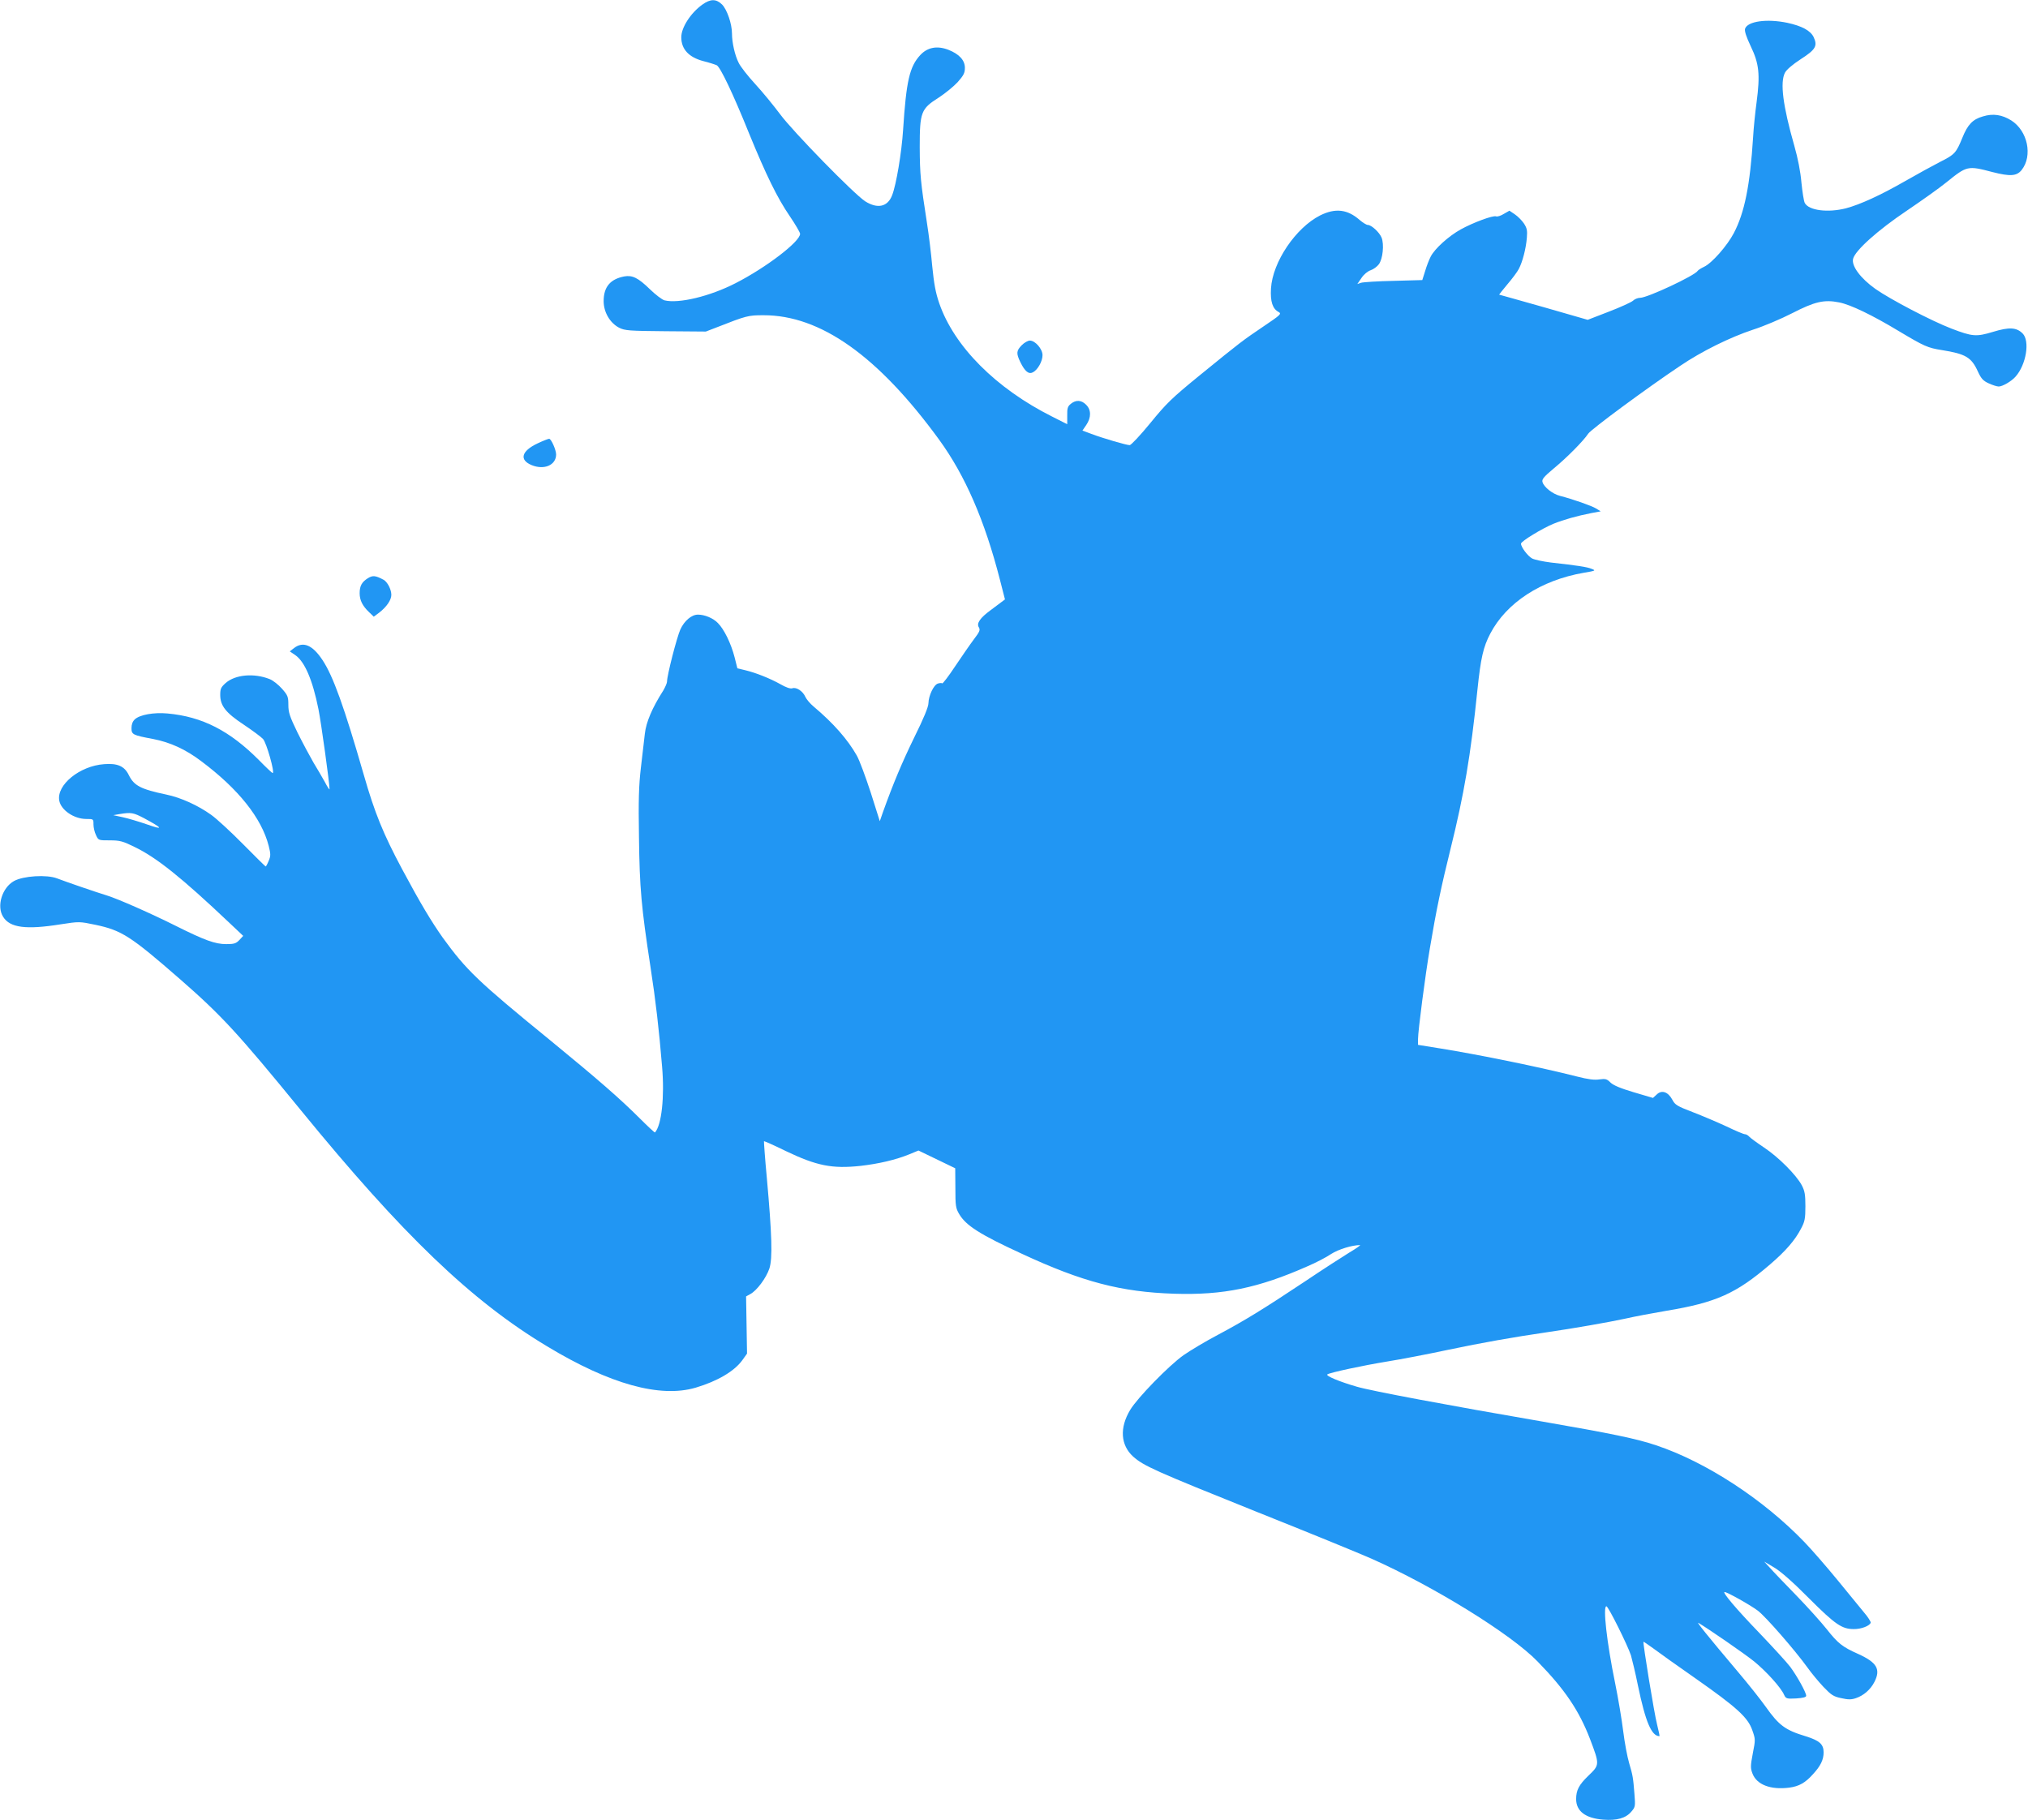 <?xml version="1.0" standalone="no"?>
<!DOCTYPE svg PUBLIC "-//W3C//DTD SVG 20010904//EN"
 "http://www.w3.org/TR/2001/REC-SVG-20010904/DTD/svg10.dtd">
<svg version="1.0" xmlns="http://www.w3.org/2000/svg"
 width="1280pt" height="1149pt" viewBox="0 0 1280 1149"
 preserveAspectRatio="xMidYMid meet">
<g transform="translate(0,1149) scale(0.1,-0.1)"
fill="#2196f3" stroke="none">
<path d="M4433 11461 c-74 -53 -133 -145 -133 -206 0 -76 48 -127 140 -151 36
-9 73 -21 84 -26 23 -13 101 -175 205 -433 107 -261 176 -403 256 -520 36 -53
65 -103 65 -111 0 -49 -214 -213 -408 -312 -162 -83 -358 -130 -448 -108 -15
4 -57 36 -93 71 -74 72 -110 89 -161 80 -88 -17 -130 -66 -130 -156 0 -70 40
-138 98 -168 36 -18 62 -20 293 -22 l254 -2 70 27 c186 73 197 76 293 76 360
1 724 -257 1109 -785 165 -227 288 -510 384 -884 l32 -125 -24 -18 c-13 -10
-44 -33 -68 -51 -64 -47 -89 -82 -73 -107 10 -17 6 -27 -32 -77 -24 -32 -77
-109 -118 -170 -41 -62 -78 -110 -81 -107 -3 3 -15 3 -27 -1 -27 -8 -59 -77
-60 -124 0 -23 -30 -96 -89 -215 -78 -160 -133 -291 -199 -475 l-19 -55 -57
180 c-32 98 -71 204 -88 234 -57 101 -147 204 -273 310 -22 18 -45 46 -52 61
-15 35 -56 63 -82 54 -13 -4 -39 5 -74 25 -66 37 -156 73 -223 89 l-50 12 -17
68 c-23 90 -67 179 -106 218 -30 31 -83 53 -126 53 -40 0 -86 -39 -111 -94
-22 -49 -84 -289 -84 -329 0 -9 -11 -34 -23 -55 -71 -111 -109 -201 -117 -274
-5 -40 -16 -137 -25 -215 -13 -111 -16 -206 -12 -440 4 -321 15 -440 72 -813
34 -220 54 -395 74 -635 16 -190 -3 -367 -45 -414 -2 -2 -45 38 -96 89 -124
124 -264 246 -563 491 -460 375 -531 444 -680 649 -72 102 -142 218 -258 435
-118 221 -172 353 -241 594 -123 427 -194 625 -261 725 -63 95 -122 119 -179
75 l-27 -21 34 -23 c60 -41 110 -157 147 -342 17 -85 70 -467 70 -505 0 -6
-14 15 -30 46 -17 30 -49 86 -72 123 -22 38 -67 122 -100 188 -50 103 -58 128
-58 176 0 51 -4 60 -40 101 -22 25 -57 53 -78 61 -98 39 -217 29 -278 -25 -29
-26 -34 -36 -34 -74 0 -69 34 -113 149 -189 54 -36 109 -77 121 -90 22 -23 76
-215 61 -215 -4 0 -42 36 -86 81 -185 186 -358 275 -578 295 -86 8 -175 -8
-206 -37 -14 -13 -21 -32 -21 -55 0 -41 7 -45 136 -69 108 -21 205 -65 304
-140 235 -176 381 -359 426 -535 13 -52 13 -63 0 -94 -8 -20 -17 -36 -19 -36
-2 0 -66 63 -143 141 -76 77 -167 161 -201 185 -82 59 -191 109 -283 128 -162
34 -204 56 -237 123 -27 56 -71 76 -156 69 -154 -11 -301 -131 -283 -230 11
-60 93 -116 171 -116 45 0 45 0 45 -35 0 -19 7 -49 16 -67 15 -33 16 -33 87
-33 64 0 82 -5 157 -42 139 -67 297 -194 595 -476 l90 -85 -24 -26 c-21 -22
-33 -26 -83 -26 -70 0 -136 24 -318 115 -158 79 -364 170 -435 192 -66 20
-258 86 -315 108 -65 25 -213 16 -272 -17 -75 -42 -111 -159 -68 -226 43 -69
145 -82 363 -47 117 18 118 18 219 -3 166 -35 222 -71 534 -343 262 -229 363
-338 764 -829 640 -784 1075 -1202 1553 -1489 397 -240 714 -327 938 -261 138
41 244 104 294 173 l30 42 -3 181 -3 180 27 15 c40 21 100 101 120 161 21 63
16 216 -16 572 -12 126 -19 230 -18 232 2 1 64 -26 137 -62 196 -94 294 -113
472 -94 114 13 222 38 308 73 l58 24 116 -56 116 -56 1 -124 c0 -113 2 -128
24 -165 43 -73 131 -129 396 -251 383 -178 626 -241 960 -252 311 -10 532 36
842 173 54 23 121 58 150 78 45 29 132 56 182 56 6 0 -25 -22 -69 -48 -44 -27
-171 -109 -281 -183 -263 -175 -379 -246 -548 -336 -76 -40 -173 -98 -216
-128 -92 -65 -292 -270 -337 -346 -68 -113 -60 -222 19 -294 66 -59 140 -92
780 -349 321 -128 646 -261 723 -295 394 -175 883 -477 1050 -650 172 -176
262 -310 331 -490 61 -161 61 -162 -11 -231 -59 -57 -77 -91 -77 -147 0 -76
58 -121 170 -130 87 -7 143 9 178 50 26 30 26 35 20 112 -8 102 -10 116 -34
197 -11 37 -28 127 -37 200 -9 73 -32 210 -51 303 -53 258 -78 485 -55 485 12
0 134 -246 155 -310 7 -25 28 -110 44 -190 48 -231 86 -320 136 -320 2 0 -5
33 -15 73 -18 68 -91 518 -86 523 1 1 29 -18 62 -42 33 -25 154 -111 270 -192
258 -181 328 -245 355 -325 20 -56 20 -60 3 -146 -15 -79 -15 -93 -2 -127 27
-71 115 -104 232 -89 62 8 102 31 150 85 48 52 67 91 67 138 0 51 -26 74 -112
101 -130 39 -170 69 -253 186 -31 44 -111 145 -179 225 -190 225 -262 315
-246 305 67 -40 290 -194 351 -243 76 -62 170 -165 190 -212 11 -23 16 -25 75
-22 45 3 64 8 64 17 0 21 -58 125 -101 183 -22 29 -111 126 -197 216 -142 147
-234 256 -217 256 16 0 164 -83 210 -118 50 -38 234 -249 314 -360 24 -34 69
-88 100 -121 49 -51 63 -61 112 -71 44 -10 64 -10 93 0 48 16 92 54 116 101
42 81 17 124 -102 178 -99 44 -128 67 -198 156 -35 44 -122 141 -194 215 -72
74 -147 152 -166 174 l-35 38 64 -38 c42 -25 120 -94 220 -195 165 -165 207
-193 281 -193 46 -1 101 20 107 40 2 6 -17 36 -42 65 -25 30 -100 122 -167
204 -68 83 -161 190 -208 239 -259 270 -622 507 -937 612 -124 42 -280 74
-718 150 -587 101 -1084 194 -1171 220 -108 31 -200 69 -186 78 20 12 219 55
377 81 88 14 264 48 390 75 205 43 407 79 620 110 166 24 388 63 490 85 61 14
178 36 261 50 315 52 442 109 656 293 98 84 158 153 196 227 23 43 27 62 27
140 0 74 -4 97 -23 133 -35 65 -146 177 -238 238 -45 30 -87 61 -94 69 -7 8
-19 15 -27 15 -8 0 -60 22 -116 49 -56 26 -152 67 -212 90 -99 38 -113 46
-130 79 -27 50 -67 63 -98 33 l-24 -22 -122 36 c-84 25 -129 44 -147 62 -22
22 -31 24 -69 19 -30 -5 -71 0 -141 18 -236 60 -614 137 -861 177 l-143 23 0
36 c0 51 45 400 75 575 40 240 73 395 130 625 86 347 127 588 170 1005 21 202
37 271 81 355 102 195 319 337 589 384 76 13 79 14 51 25 -29 12 -89 21 -258
40 -48 6 -100 17 -117 25 -28 15 -71 72 -71 94 0 15 135 97 206 126 65 26 147
49 238 67 l59 11 -29 18 c-28 17 -147 59 -229 80 -46 12 -100 55 -109 86 -6
18 7 33 71 87 85 70 189 176 217 219 17 27 372 289 580 428 137 93 316 181
461 229 66 21 177 68 247 104 142 73 201 87 296 68 72 -14 209 -80 378 -182
159 -95 181 -105 270 -119 150 -24 187 -45 228 -136 21 -45 33 -58 68 -74 24
-11 52 -20 63 -20 24 0 81 33 107 63 67 76 91 225 44 272 -39 39 -85 41 -187
10 -106 -32 -130 -30 -263 21 -125 48 -385 184 -479 250 -94 67 -152 145 -141
190 13 53 156 181 339 304 93 63 206 143 250 179 130 105 134 106 290 65 113
-29 154 -26 185 13 71 90 38 247 -66 313 -58 36 -115 45 -179 25 -64 -18 -96
-52 -129 -134 -39 -96 -49 -107 -139 -152 -45 -23 -145 -78 -222 -122 -155
-89 -284 -148 -374 -172 -114 -29 -235 -14 -260 34 -6 11 -15 69 -21 128 -6
70 -22 152 -45 233 -72 252 -91 400 -59 461 9 18 48 52 99 85 95 61 108 84 82
140 -20 41 -74 70 -166 90 -129 27 -252 10 -267 -38 -4 -14 8 -51 36 -110 53
-110 60 -178 37 -353 -9 -66 -19 -165 -22 -220 -19 -304 -54 -478 -122 -607
-42 -80 -138 -189 -187 -212 -19 -9 -38 -21 -41 -26 -18 -30 -317 -170 -363
-170 -14 0 -35 -8 -46 -19 -12 -10 -80 -41 -153 -69 l-132 -51 -278 80 c-153
43 -279 79 -281 79 -1 0 22 29 52 65 30 35 63 79 72 97 24 45 46 131 51 198 4
46 0 61 -19 90 -13 19 -39 45 -57 57 l-34 23 -35 -20 c-19 -12 -41 -19 -49
-16 -19 8 -145 -39 -223 -82 -76 -42 -165 -122 -190 -172 -10 -19 -26 -60 -35
-91 l-18 -57 -181 -5 c-100 -2 -192 -8 -205 -12 l-24 -8 26 38 c15 23 40 43
58 49 18 6 41 23 52 38 25 34 34 126 17 168 -14 34 -64 80 -87 80 -8 0 -31 14
-51 31 -77 68 -154 77 -250 29 -154 -78 -300 -294 -310 -461 -5 -83 10 -129
49 -149 19 -11 10 -19 -94 -89 -136 -92 -144 -98 -402 -308 -179 -146 -212
-178 -314 -303 -63 -77 -122 -140 -131 -140 -20 0 -165 42 -242 71 l-56 21 24
35 c32 47 32 96 -1 128 -29 30 -64 32 -96 6 -20 -16 -24 -28 -23 -74 l0 -55
-95 48 c-355 178 -619 443 -713 716 -23 67 -33 123 -44 233 -7 80 -22 202 -33
271 -41 263 -45 310 -46 480 0 223 8 243 120 314 40 26 94 70 119 97 38 43 46
58 46 91 0 48 -36 87 -105 114 -71 27 -131 15 -176 -33 -68 -73 -89 -163 -109
-473 -9 -142 -43 -345 -69 -412 -28 -74 -92 -88 -170 -39 -70 45 -458 442
-538 551 -39 52 -108 137 -155 188 -47 51 -95 112 -106 136 -24 47 -42 128
-42 184 0 61 -31 151 -62 183 -38 37 -73 37 -125 0z m-3524 -5136 c119 -64
126 -77 21 -40 -52 18 -122 39 -155 46 l-60 13 40 7 c73 12 87 9 154 -26z"/>
<path d="M6449 9311 c-34 -35 -36 -51 -9 -107 29 -59 53 -79 80 -64 30 16 60
69 60 108 0 39 -46 92 -80 92 -12 0 -35 -13 -51 -29z"/>
<path d="M3393 8691 c-102 -48 -117 -104 -38 -137 80 -33 155 0 155 67 0 29
-31 99 -44 99 -6 0 -39 -13 -73 -29z"/>
<path d="M2322 7840 c-38 -24 -52 -48 -52 -95 0 -44 18 -80 59 -119 l30 -29
35 26 c46 36 76 79 76 112 0 34 -25 82 -49 95 -51 27 -68 29 -99 10z"/>
</g>
</svg>
